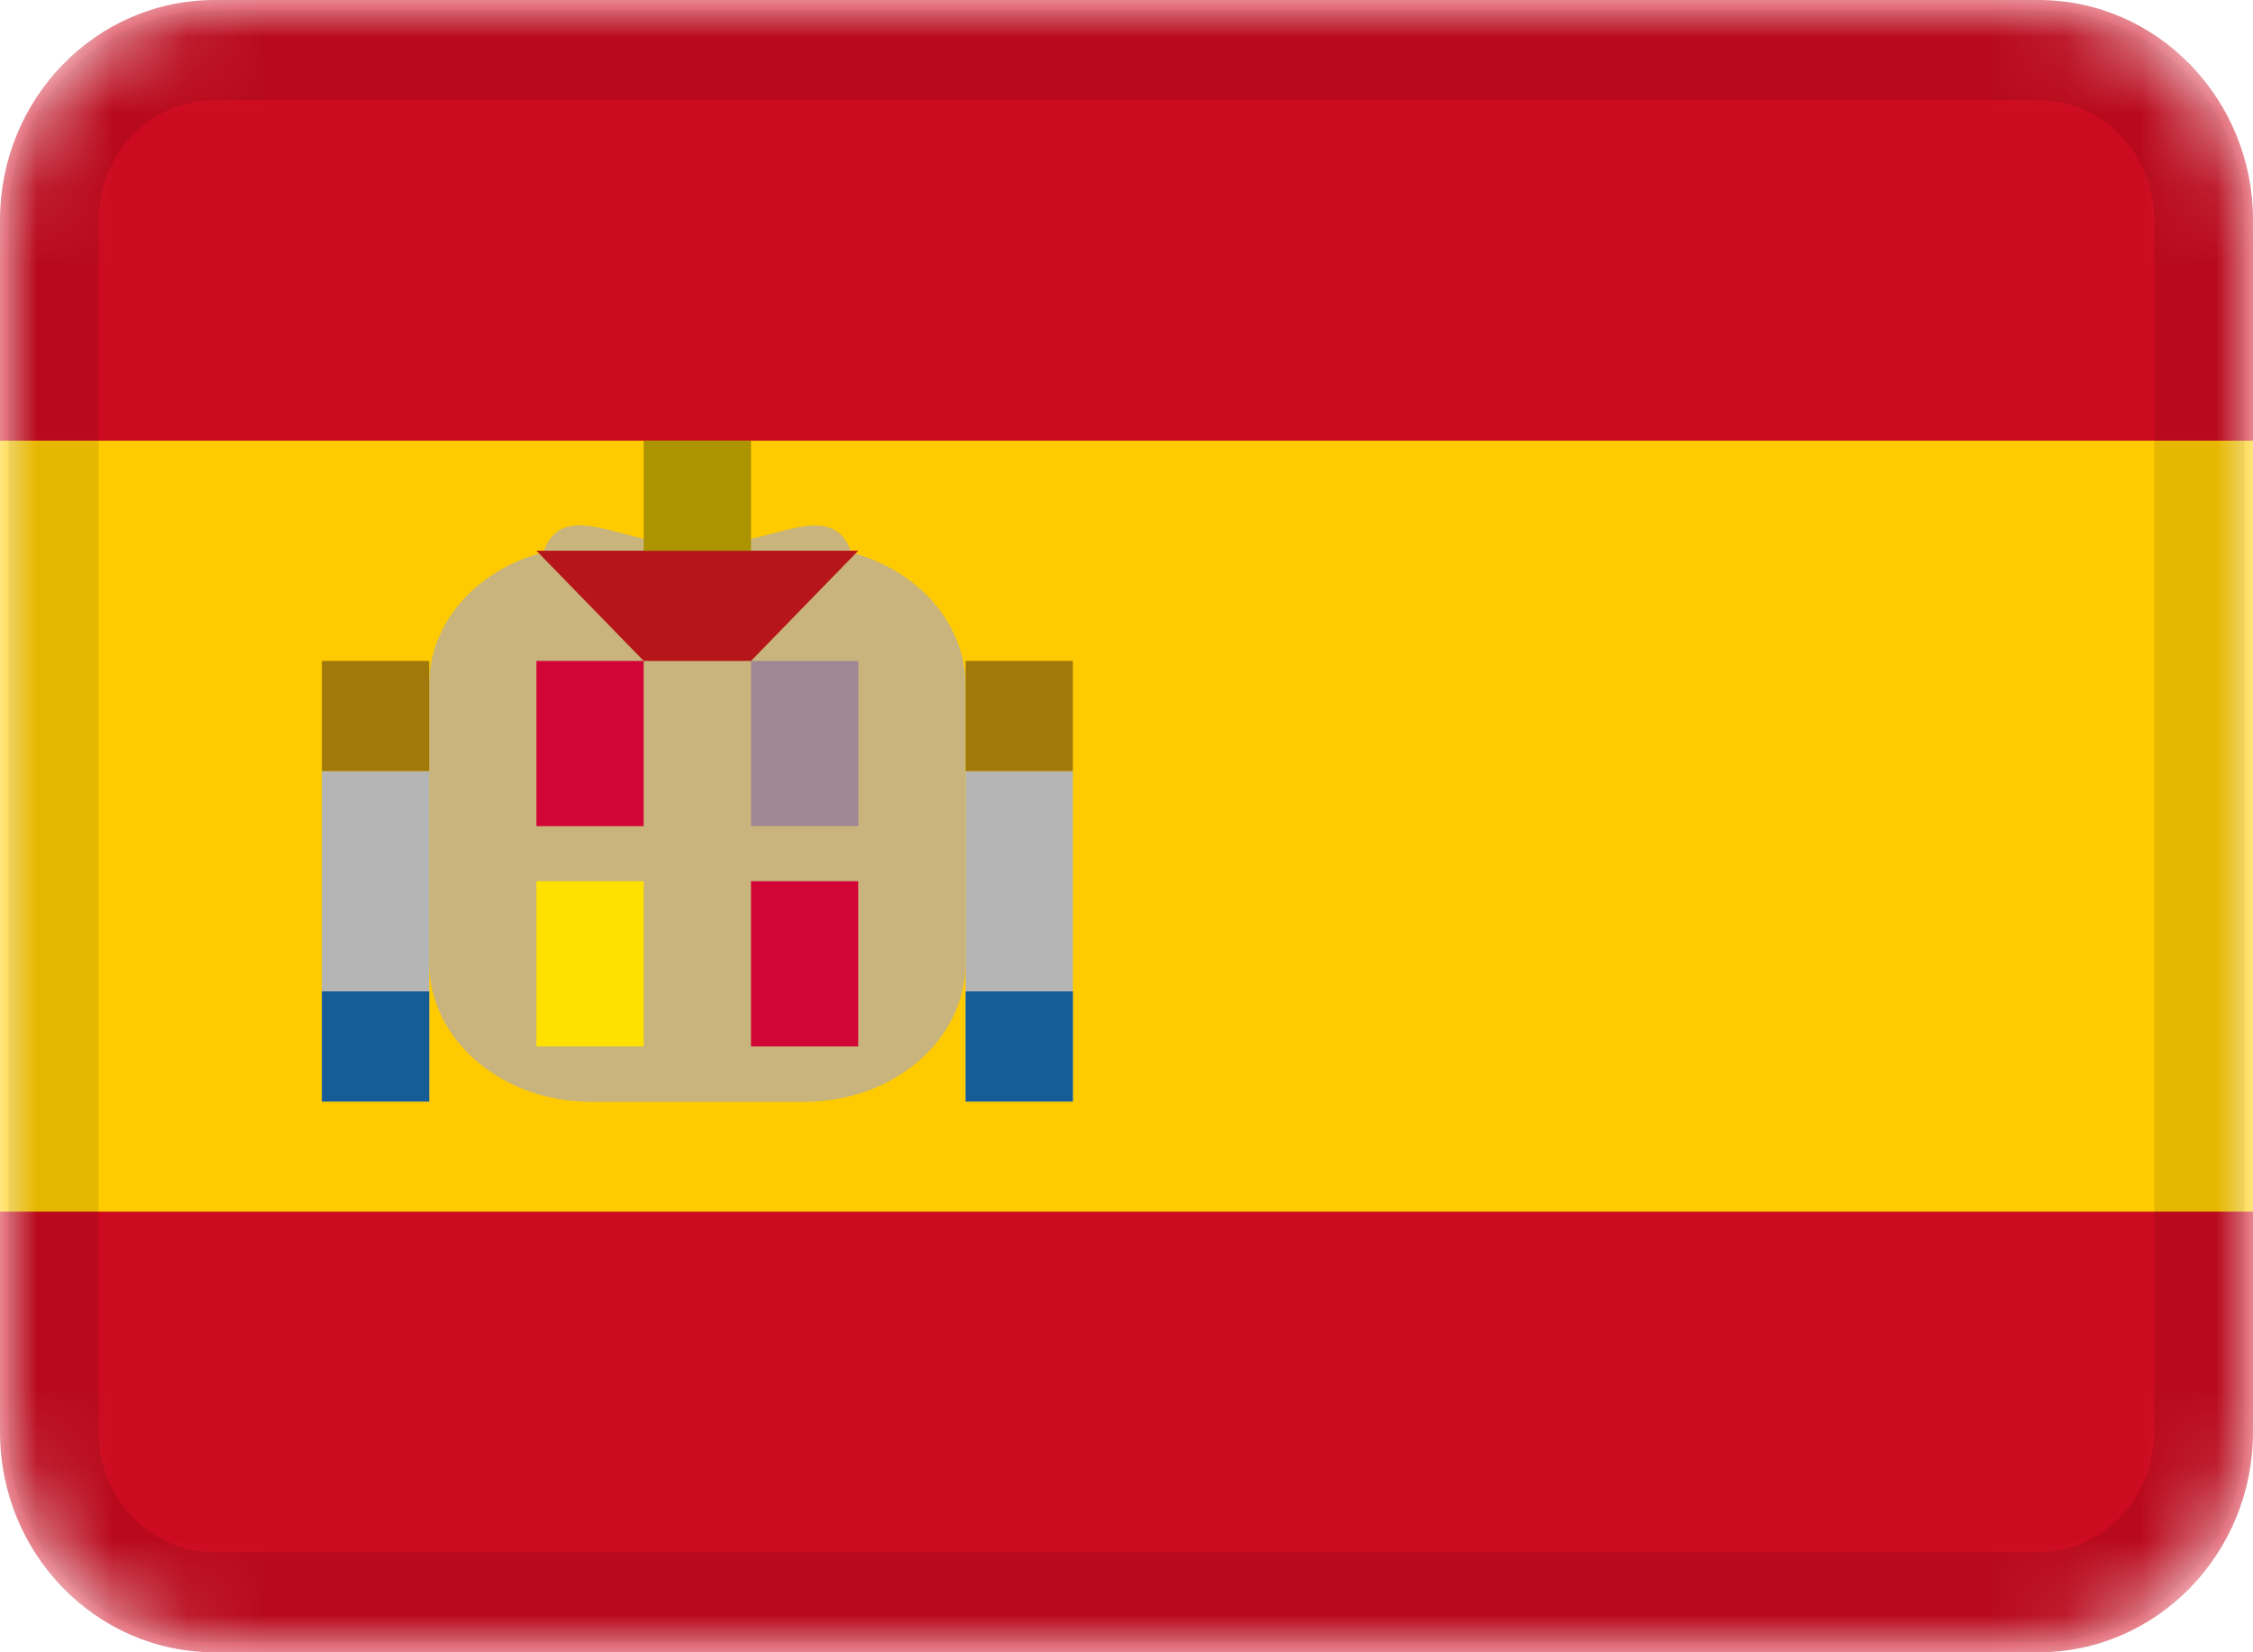 <svg width="30" height="22" viewBox="0 0 30 22" fill="none" xmlns="http://www.w3.org/2000/svg">
<g clip-path="url(#clip0_6048_1807)">
<mask id="mask0_6048_1807" style="mask-type:alpha" maskUnits="userSpaceOnUse" x="0" y="0" width="30" height="22">
<path d="M27.143 0H2.857C1.279 0 0 1.313 0 2.933V19.067C0 20.687 1.279 22 2.857 22H27.143C28.721 22 30 20.687 30 19.067V2.933C30 1.313 28.721 0 27.143 0Z" fill="white"/>
</mask>
<g mask="url(#mask0_6048_1807)">
<path d="M27.143 0H2.857C1.279 0 0 1.313 0 2.933V19.067C0 20.687 1.279 22 2.857 22H27.143C28.721 22 30 20.687 30 19.067V2.933C30 1.313 28.721 0 27.143 0Z" fill="#CD0B20"/>
<path fill-rule="evenodd" clip-rule="evenodd" d="M0 5.867H30V16.133H0V5.867Z" fill="#FFCB00"/>
<path fill-rule="evenodd" clip-rule="evenodd" d="M12.857 9.126V12.822C12.857 13.848 11.897 14.67 10.714 14.67H7.857C6.677 14.667 5.714 13.841 5.714 12.819V9.123C5.714 8.284 6.354 7.583 7.234 7.355C7.5 6.593 8.317 7.276 9.285 7.276C10.26 7.276 11.071 6.597 11.337 7.357C12.214 7.59 12.857 8.293 12.857 9.126Z" fill="#C8B47C"/>
<path fill-rule="evenodd" clip-rule="evenodd" d="M12.858 10.267H14.286V14.667H12.858V10.267ZM4.286 10.267H5.715V14.667H4.286V10.267Z" fill="#B5B5B5"/>
<path fill-rule="evenodd" clip-rule="evenodd" d="M12.858 13.2H14.286V14.667H12.858V13.2ZM4.286 13.2H5.715V14.667H4.286V13.2Z" fill="#165C96"/>
<path fill-rule="evenodd" clip-rule="evenodd" d="M12.858 8.8H14.286V10.267H12.858V8.8ZM4.286 8.8H5.715V10.267H4.286V8.8Z" fill="#A0790A"/>
<path fill-rule="evenodd" clip-rule="evenodd" d="M7.143 8.8H8.571V11H7.143V8.8ZM10 11.733H11.428V13.933H10V11.733Z" fill="#D20636"/>
<path fill-rule="evenodd" clip-rule="evenodd" d="M10 8.8H11.429V11H10V8.8Z" fill="#A18793"/>
<path fill-rule="evenodd" clip-rule="evenodd" d="M7.143 11.733H8.571V13.933H7.143V11.733Z" fill="#FFE100"/>
<path fill-rule="evenodd" clip-rule="evenodd" d="M8.571 8.8L7.143 7.333H11.428L10 8.8H8.571Z" fill="#B6161A"/>
<path fill-rule="evenodd" clip-rule="evenodd" d="M8.571 5.867H10V7.333H8.571V5.867Z" fill="#AC9300"/>
<path d="M27.142 0.733H2.857C1.673 0.733 0.714 1.718 0.714 2.933V19.067C0.714 20.282 1.673 21.267 2.857 21.267H27.142C28.326 21.267 29.285 20.282 29.285 19.067V2.933C29.285 1.718 28.326 0.733 27.142 0.733Z" stroke="black" stroke-opacity="0.1" stroke-width="1.2"/>
</g>
</g>
<defs>
<clipPath id="clip0_6048_1807">
<rect width="30" height="22" fill="white"/>
</clipPath>
</defs>
</svg>

